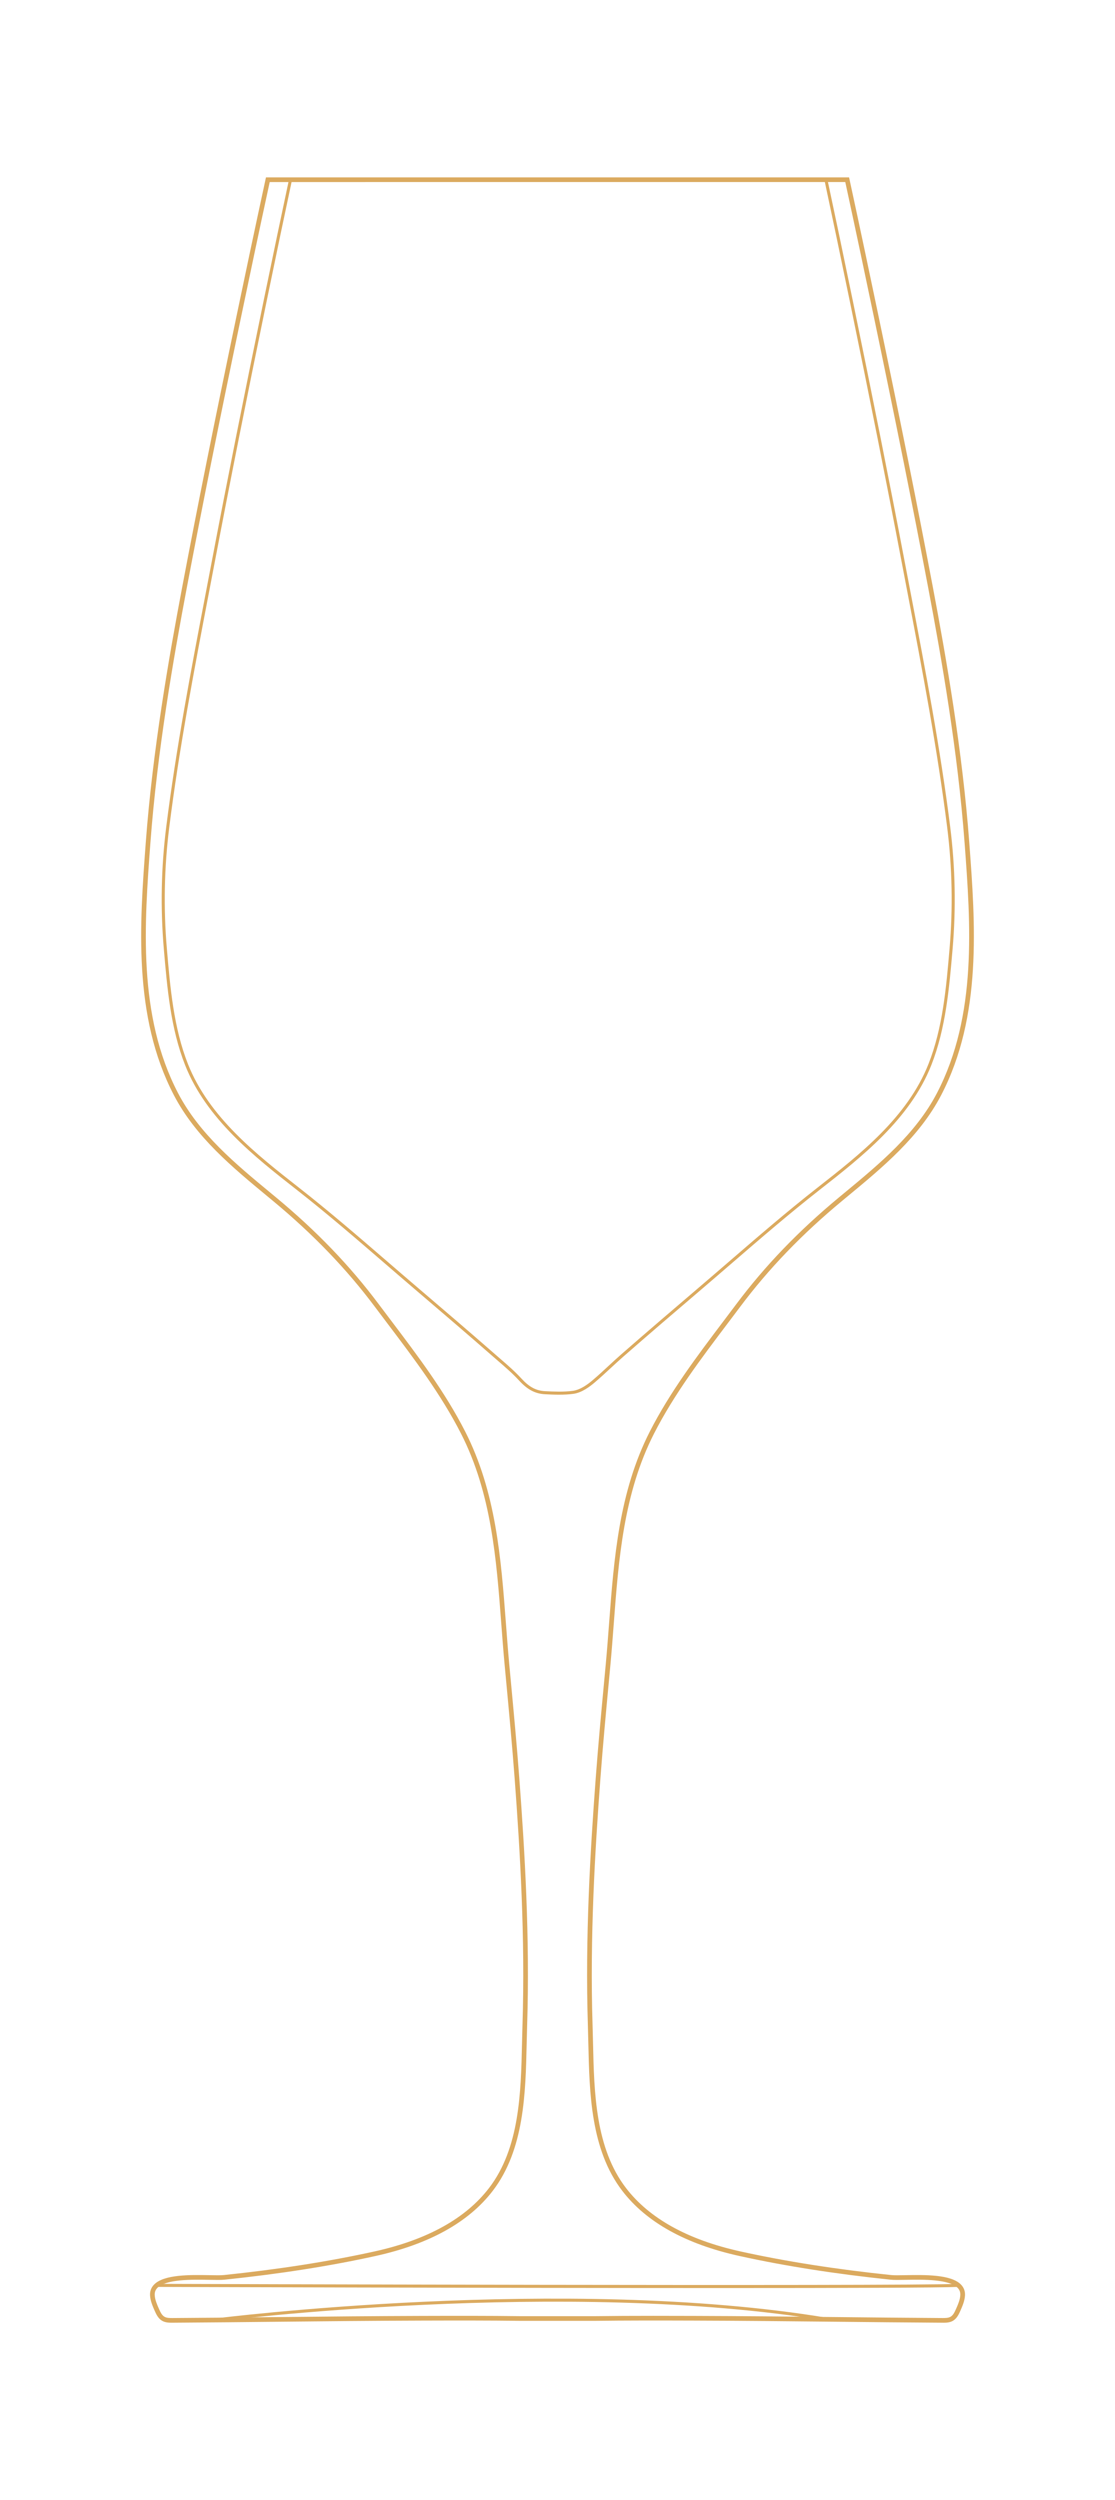 <?xml version="1.0" encoding="UTF-8"?>
<svg id="Livello_1" xmlns="http://www.w3.org/2000/svg" version="1.1" viewBox="0 0 1551.81 3479.29">
  <!-- Generator: Adobe Illustrator 29.1.0, SVG Export Plug-In . SVG Version: 2.1.0 Build 142)  -->
  <defs>
    <style>
      .st0 {
        fill: #dbaa5f;
        stroke: #dbaa5f;
        stroke-width: 2;
      }
    </style>
  </defs>
  <path class="st0" d="M1312.88,3231.44c-.48,0-.94,0-1.39,0-49.85-.31-100.53-.85-149.53-1.37-64.47-.68-131.14-1.39-196.71-1.59-49.14-.16-93.47-.23-138.32.37h-102.01c-44.89-.6-89.23-.52-138.35-.37-65.57.2-132.23.91-196.7,1.59-49.01.52-99.69,1.05-149.54,1.37-4.3.03-9.79.06-14.33-2.62-5.28-3.12-7.92-9.13-9.86-13.52-2.73-6.21-5.83-13.25-6.3-20.72-.35-5.61,1.38-10.44,5.14-14.37,13.52-14.12,50.09-13.43,76.75-12.95,8.34.16,15.52.29,19.73-.15,76.21-7.88,146.94-18.96,210.24-32.95,73.37-16.21,127.1-46.01,159.72-88.58,42.83-55.9,44.56-133.38,46.09-201.75.19-8.62.38-17.14.65-25.5,3.89-122.38-3.36-242.66-10.97-344.17-3.36-44.9-7.63-90.46-11.75-134.53l-2.17-23.25c-1.78-19.17-3.25-38.66-4.67-57.5-6.72-89.01-13.67-181.05-56.08-264.23-27.92-54.74-65.58-104.57-102-152.75-5.98-7.91-11.95-15.81-17.88-23.73-39.7-53.03-86.14-101.3-141.97-147.58l-7.37-6.1c-49.29-40.77-100.27-82.93-130.43-140.89-57.03-109.59-47.44-238.1-38.97-351.49,9.53-127.53,32.1-256.8,50.7-355.17,20.94-110.74,44.42-227.83,76.14-379.65,10.69-51.18,24.88-118.77,39.84-187.68l.38-1.78h809.94l.38,1.78c14.94,68.8,29.14,136.44,39.84,187.68,31.77,152.08,55.25,269.17,76.14,379.65,18.6,98.37,41.17,227.64,50.7,355.17,8.47,113.38,18.06,241.89-38.97,351.49-30.16,57.96-81.13,100.12-130.43,140.89l-7.36,6.1c-55.83,46.26-102.27,94.53-141.98,147.58-5.93,7.92-11.9,15.82-17.88,23.73-36.42,48.19-74.08,98.01-102,152.76-42.41,83.18-49.36,175.22-56.08,264.23-1.42,18.84-2.89,38.32-4.67,57.5l-2.12,22.73c-4.14,44.24-8.42,89.98-11.79,135.05-7.61,101.53-14.87,221.82-10.98,344.17.26,8.36.45,16.87.65,25.49,1.53,68.37,3.26,145.86,46.09,201.76,32.61,42.56,86.34,72.36,159.72,88.58,63.3,13.99,134.03,25.07,210.24,32.95,4.21.44,11.4.31,19.73.15,26.69-.48,63.24-1.17,76.75,12.95,3.76,3.93,5.49,8.76,5.14,14.37-.47,7.47-3.57,14.51-6.3,20.73-1.93,4.38-4.58,10.39-9.86,13.52-4.07,2.4-8.85,2.63-12.94,2.63ZM703.08,2258.54c1.42,18.82,2.89,38.28,4.67,57.42l2.17,23.25c4.12,44.09,8.39,89.68,11.76,134.61,7.62,101.63,14.88,222.06,10.98,344.66-.27,8.34-.46,16.85-.65,25.46-1.55,69.05-3.29,147.32-47.02,204.39-33.27,43.43-87.88,73.79-162.32,90.24-63.46,14.02-134.37,25.14-210.74,33.03-4.49.46-11.8.33-20.28.17-24.37-.44-61.26-1.13-73.41,11.56-2.89,3.02-4.17,6.61-3.89,10.97.42,6.67,3.22,13.04,5.93,19.19,2.18,4.96,4.29,9.25,8.02,11.45,3.47,2.05,8.04,2.02,12.02,1.99,49.84-.31,100.51-.85,149.52-1.37,64.48-.68,131.15-1.39,196.73-1.59,49.16-.15,93.51-.23,138.4.37h101.95c27.17-.36,54.16-.48,82.14-.48,18.21,0,36.84.05,56.23.11,65.59.2,132.26.91,196.74,1.59,49,.52,99.68,1.05,149.51,1.37,4.07.02,8.55.05,12.01-1.99,3.73-2.21,5.84-6.49,8.02-11.45,2.71-6.16,5.51-12.52,5.93-19.19.27-4.36-1-7.95-3.89-10.97-12.15-12.69-49.01-12.01-73.41-11.56-8.47.16-15.79.29-20.28-.17-76.38-7.9-147.29-19.01-210.74-33.03-74.44-16.45-129.06-46.81-162.32-90.24-43.73-57.08-45.48-135.35-47.03-204.4-.19-8.6-.38-17.1-.65-25.44-3.9-122.56,3.36-243,10.98-344.66,3.38-45.11,7.66-90.87,11.8-135.13l2.12-22.73c1.78-19.13,3.25-38.6,4.67-57.42,6.75-89.45,13.73-181.95,56.56-265.94,28.1-55.1,65.88-105.09,102.41-153.43,5.97-7.9,11.94-15.8,17.86-23.71,39.93-53.33,86.61-101.85,142.71-148.34l7.37-6.1c48.95-40.48,99.57-82.34,129.3-139.5,56.44-108.46,46.9-236.29,38.47-349.07-9.5-127.3-32.05-256.41-50.63-354.67-20.89-110.45-44.36-227.51-76.12-379.56-10.61-50.79-24.66-117.7-39.45-185.87H374.57c-14.81,68.29-28.85,135.14-39.45,185.87-31.71,151.79-55.19,268.85-76.12,379.56-18.58,98.26-41.12,227.36-50.63,354.67-8.43,112.78-17.97,240.61,38.47,349.07,29.74,57.15,80.36,99.01,129.31,139.49l7.37,6.1c56.11,46.5,102.79,95.02,142.71,148.34,5.93,7.92,11.9,15.81,17.87,23.72,36.54,48.34,74.32,98.32,102.41,153.42,42.83,83.99,49.81,176.49,56.56,265.94"/>
  <path class="st0" d="M1006.94,3183.2c-328.14,0-782.09-1.56-788.94-1.59v-2.26c10.32.04,1031.86,3.55,1115.76,0l.1,2.26c-28.14,1.19-161.55,1.59-326.91,1.59Z"/>
  <path class="st0" d="M298.99,3229.85l-.29-2.24c4.84-.62,488.67-61.33,852.59-1.02l-.37,2.22c-363.58-60.26-847.09.42-851.93,1.04Z"/>
  <path class="st0" d="M778.35,1939.94c-6.91,0-13.64-.32-19.61-.61-13.41-.64-23.98-6.19-35.36-18.55-9.24-10.04-18.93-18.41-29.18-27.27-2.36-2.04-4.73-4.09-7.12-6.18-35.49-31.06-71.65-61.98-108.66-93.56-14-11.94-27.95-23.98-41.91-36.03-39.6-34.18-80.56-69.53-122.32-102.24-59.12-46.3-126.11-98.77-155.63-173.54-20.08-50.88-24.89-106.94-29.54-161.14l-.04-.48c-4.81-56.19-3.71-113.01,3.29-168.88,13.68-109.38,34.79-219.86,55.2-326.69,2.7-14.14,5.4-28.27,8.09-42.39,20.95-110.27,44.66-229.53,72.51-364.61,13.62-66.07,24.79-119.42,35.15-167.92l2.2.47c-10.36,48.49-21.53,101.84-35.14,167.9-27.84,135.06-51.56,254.32-72.5,364.58-2.68,14.12-5.38,28.25-8.09,42.39-20.41,106.8-41.51,217.23-55.18,326.55-6.98,55.71-8.08,112.37-3.28,168.41l.04.48c4.63,54.04,9.43,109.93,29.39,160.51,29.29,74.2,96.04,126.47,154.93,172.59,41.8,32.74,82.78,68.1,122.41,102.3,13.95,12.04,27.9,24.08,41.9,36.02,37.02,31.58,73.18,62.51,108.69,93.58,2.38,2.09,4.75,4.13,7.1,6.17,10.3,8.91,20.04,17.32,29.36,27.45,11.09,12.04,20.88,17.2,33.81,17.82,11.49.55,25.79,1.24,38.65-.52,11.08-1.52,21.59-9.57,28.53-15.49,7.3-6.23,14.49-12.88,21.44-19.32,5.77-5.34,11.73-10.86,17.73-16.11,35.83-31.35,71.85-62.15,108.69-93.58,13.97-11.92,27.89-23.94,41.82-35.96,39.65-34.22,80.65-69.61,122.49-102.37,58.89-46.12,125.63-98.39,154.92-172.59,19.97-50.61,24.77-106.52,29.39-160.6l.04-.39c4.8-56.03,3.7-112.69-3.27-168.41-13.68-109.31-34.78-219.74-55.18-326.53-2.7-14.14-5.4-28.28-8.09-42.4-20.89-110.01-44.61-229.27-72.5-364.58-13.59-65.95-24.76-119.3-35.14-167.9l2.2-.47c10.39,48.6,21.55,101.96,35.15,167.92,27.89,135.32,51.61,254.59,72.51,364.61,2.69,14.12,5.39,28.26,8.09,42.4,20.41,106.83,41.52,217.29,55.21,326.67,6.99,55.88,8.1,112.7,3.28,168.88l-.04.39c-4.64,54.24-9.45,110.32-29.54,161.24-29.52,74.78-96.52,127.25-155.63,173.54-41.79,32.73-82.77,68.1-122.4,102.3-13.93,12.02-27.86,24.04-41.83,35.96-36.83,31.42-72.85,62.22-108.66,93.56-5.98,5.23-11.93,10.74-17.69,16.07-6.97,6.45-14.17,13.11-21.51,19.37-7.16,6.11-18.02,14.42-29.68,16.01-6.33.87-12.97,1.15-19.45,1.15Z"/>
</svg>
